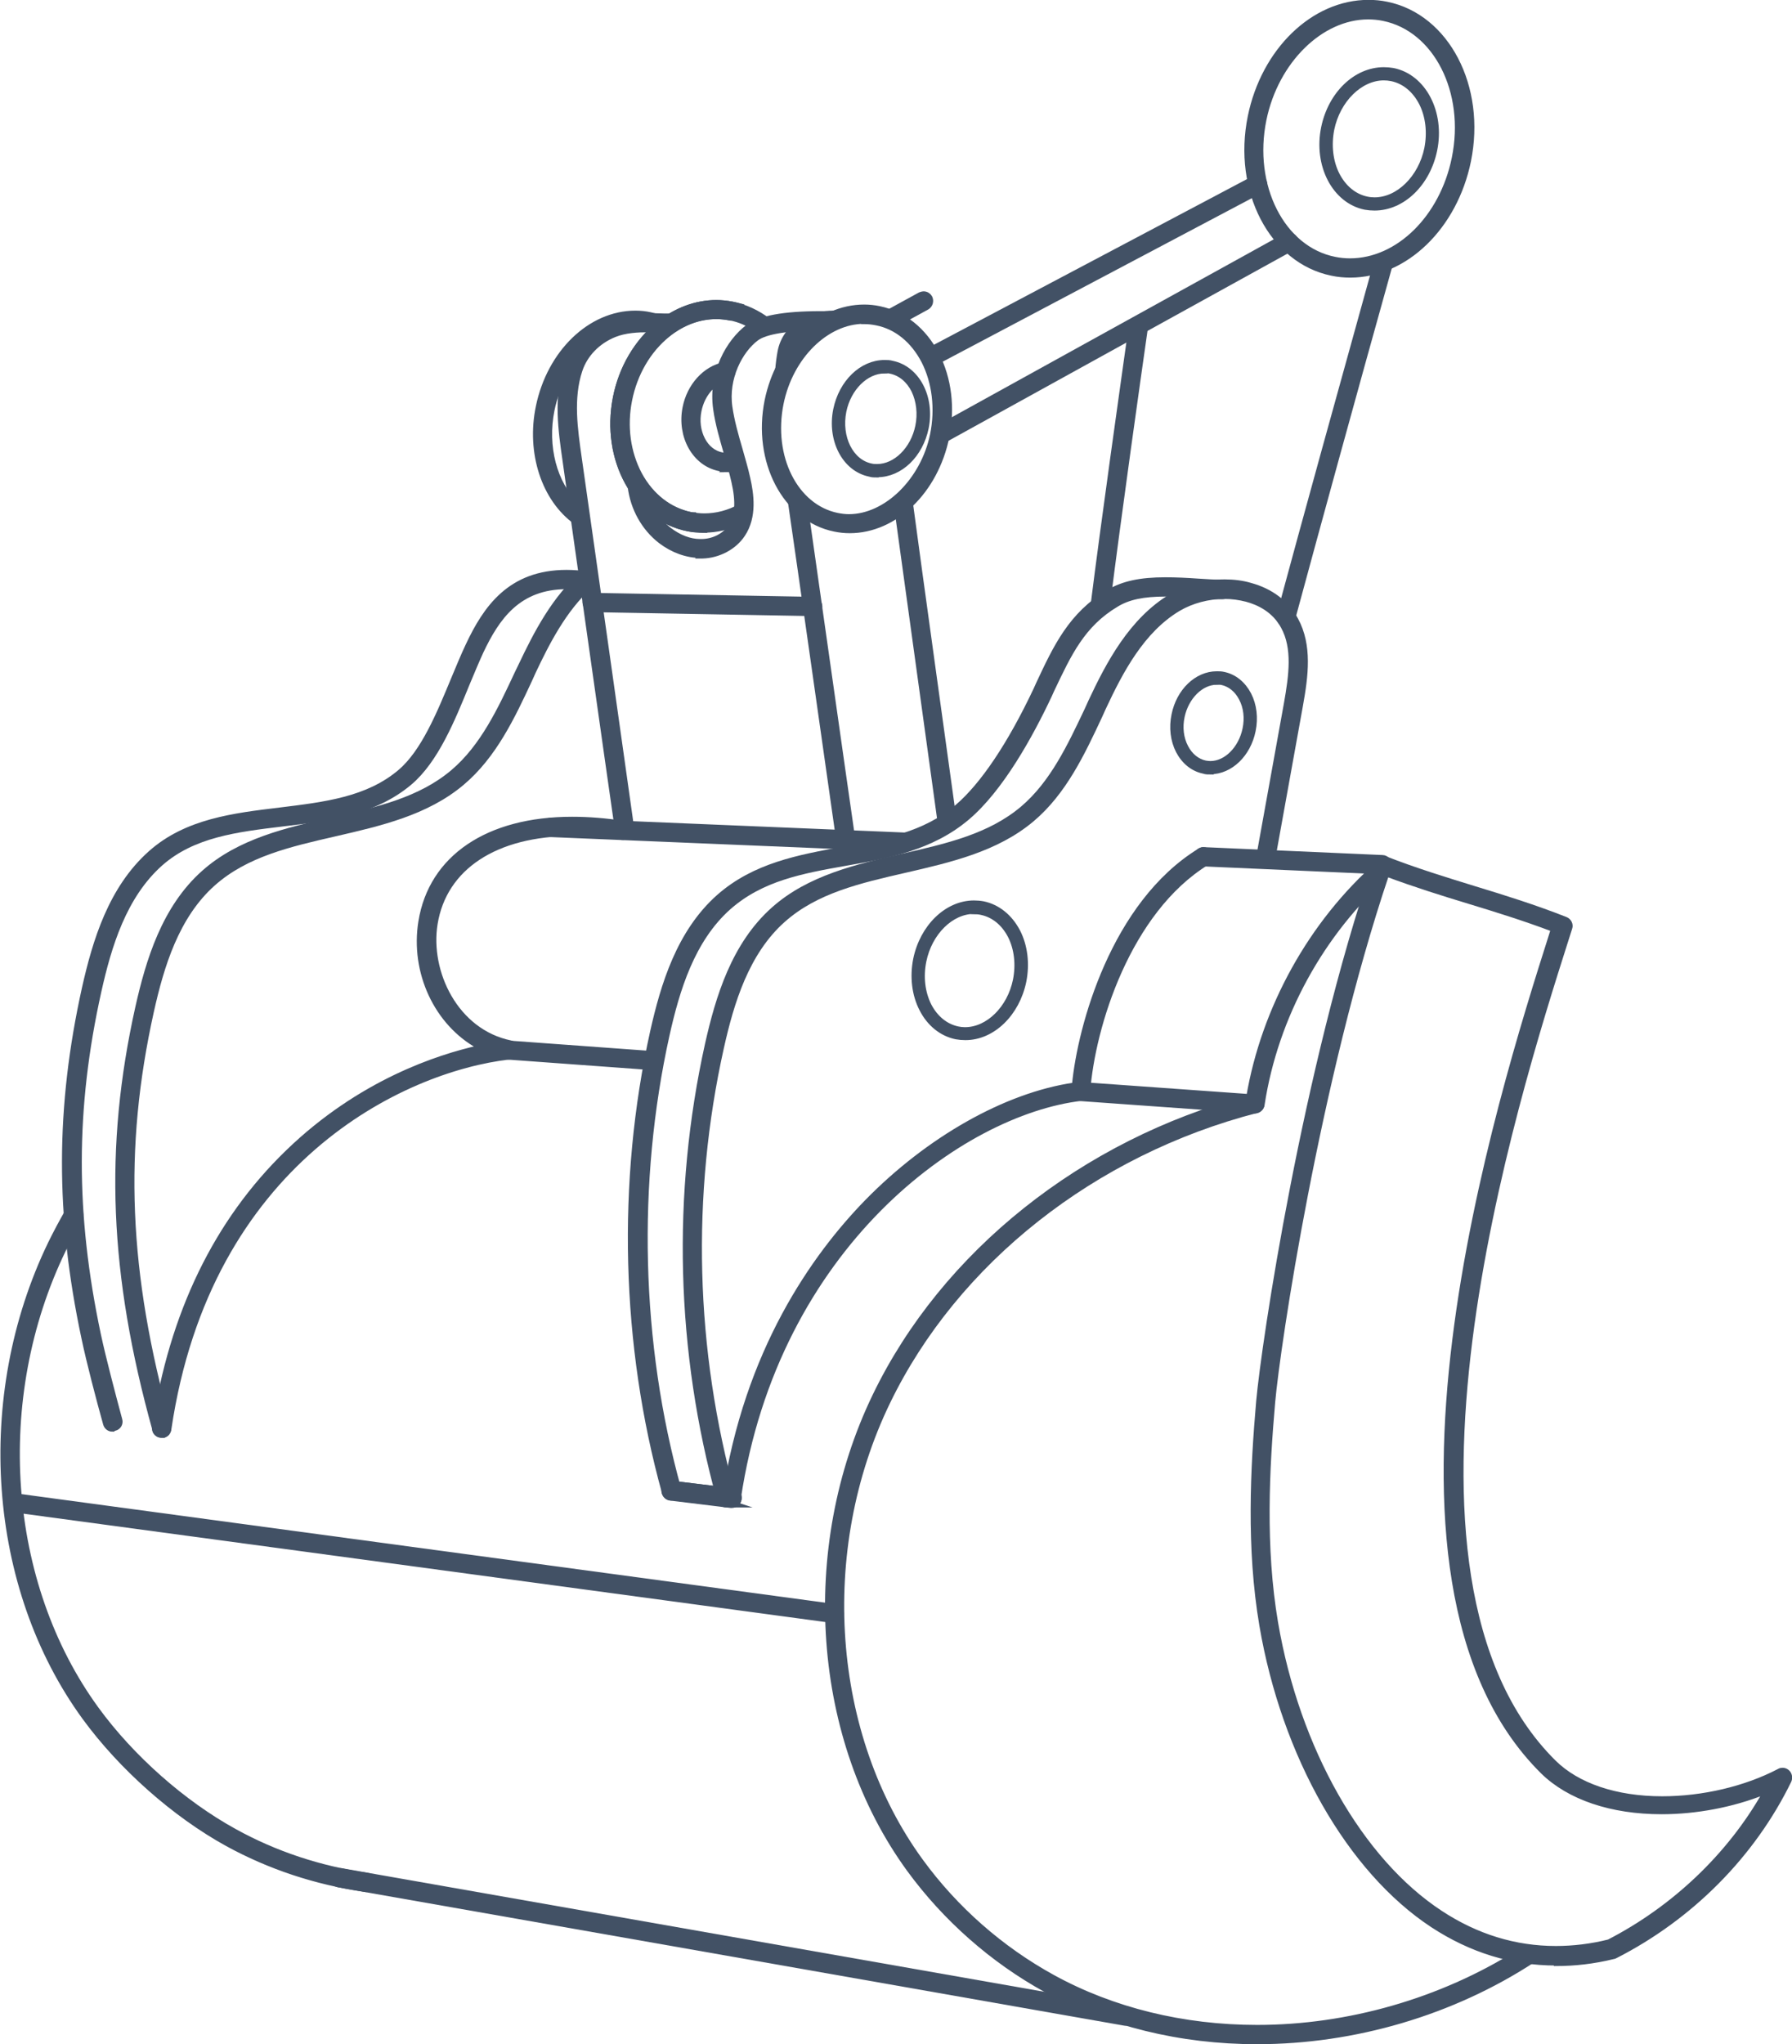 <?xml version="1.0" encoding="UTF-8"?>
<svg xmlns="http://www.w3.org/2000/svg" id="Ebene_2" viewBox="0 0 67.91 77.43">
  <defs>
    <style>.cls-1{fill:#425165;stroke:#425165;stroke-miterlimit:10;stroke-width:.25px;}</style>
  </defs>
  <g id="Ebene_1-2">
    <path class="cls-1" d="m21.98,19.8c-.05,0-.1-.02-.14-.05-1.2-.86-1.77-2.61-1.41-4.34.42-2.04,1.95-3.52,3.65-3.52.19,0,.38.02.56.06.09.02.17.04.24.06.06.02.11.06.14.12.03.06.04.12.02.18-.03.1-.13.17-.23.17h0s-.05,0-.07,0c-.06-.02-.13-.04-.2-.05-.16-.03-.31-.05-.47-.05-1.45,0-2.81,1.35-3.18,3.14-.28,1.39.09,2.8.94,3.62,0,0,0,0,0,0,.01.23.07.46.18.66-.01,0-.02,0-.03,0Z"></path>
    <path class="cls-1" d="m6.13,54.33c-.11,0-.2-.07-.23-.18-1.64-5.9-1.83-10.68-.65-15.98.4-1.78,1-3.77,2.5-5.1,1.34-1.19,3.13-1.6,4.86-1.99,1.71-.39,3.33-.76,4.58-1.82,1.13-.96,1.79-2.37,2.43-3.74l.15-.31c.57-1.2,1.27-2.57,2.39-3.51.02-.02.05-.03.07-.04,0,.02,0,.04,0,.06,0,.16.04.32.09.47-.97.88-1.61,2.13-2.13,3.23l-.14.31c-.66,1.42-1.35,2.88-2.56,3.9-1.34,1.13-3.09,1.53-4.78,1.92-1.75.4-3.4.78-4.65,1.89-1.4,1.24-1.97,3.15-2.35,4.85-1.16,5.22-.97,9.93.65,15.75.02.06,0,.13-.02.18-.03.06-.08.1-.14.11-.02,0-.04,0-.06,0Z"></path>
    <path class="cls-1" d="m4.26,54.1c-.11,0-.2-.07-.23-.18-.26-.93-.63-2.34-.82-3.25-.99-4.65-.98-8.73.02-13.24.4-1.78,1-3.77,2.5-5.1,1.35-1.2,3.14-1.41,4.88-1.62,1.71-.21,3.33-.4,4.57-1.45.9-.76,1.5-2.24,2.04-3.54.18-.43.36-.87.54-1.25.67-1.43,1.59-2.76,3.71-2.76.24,0,.49.02.74.05.13.02.22.14.21.27-.02.12-.12.21-.25.21,0,0-.02,0-.02,0-.23-.03-.46-.05-.67-.05-1.86,0-2.67,1.19-3.28,2.48-.17.37-.34.78-.52,1.21h0c-.56,1.37-1.18,2.9-2.17,3.74-1.35,1.14-3.12,1.36-4.82,1.56-1.74.21-3.38.41-4.62,1.5-1.4,1.24-1.97,3.15-2.35,4.85-.99,4.44-.99,8.46-.02,13.03.19.89.56,2.29.81,3.22.04.13-.04.26-.17.29-.02,0-.04,0-.06,0Z"></path>
    <path class="cls-1" d="m6.13,54.33s-.02,0-.04,0c-.06,0-.12-.04-.16-.09-.04-.05-.05-.11-.04-.18.64-4.28,2.33-7.78,5.04-10.4,2.74-2.65,5.7-3.6,7.22-3.94l.15-.03-.14-.08c-1.59-.87-2.49-2.8-2.18-4.7.39-2.41,2.52-3.85,5.7-3.85.62,0,1.28.05,1.97.16.13.02.22.14.2.27-.02.12-.12.2-.24.2-.01,0-.02,0-.03,0-.66-.1-1.3-.15-1.88-.15-2.93,0-4.89,1.29-5.24,3.44-.3,1.85.79,4.12,2.88,4.55.12.02.2.13.19.24,0,.12-.09.21-.21.23-4.1.47-11.45,3.98-12.95,14.12-.02.12-.12.2-.24.2Z"></path>
    <path class="cls-1" d="m48.73,23.61s-.04,0-.06,0c-.13-.03-.2-.17-.17-.29,1.03-3.81,2.25-8.21,3.71-13.47.03-.1.12-.18.23-.18.02,0,.04,0,.07,0,.06.02.11.06.14.11.03.06.04.12.02.18-1.47,5.26-2.68,9.67-3.71,13.47-.03.1-.12.18-.23.18Z"></path>
    <path class="cls-1" d="m41.7,23.15s-.02,0-.03,0c-.06,0-.12-.04-.16-.09-.04-.05-.06-.11-.05-.18.38-3.04,1.12-8.26,1.42-10.4.15-.11.29-.25.39-.4.08.05.13.14.12.24-.24,1.67-1.05,7.39-1.45,10.62-.01.12-.12.21-.24.21Z"></path>
    <path class="cls-1" d="m52.38,32.99l-6.78-.3c-.06,0-.12-.03-.17-.08-.04-.05-.07-.11-.06-.17,0-.13.11-.23.23-.23,0,0,6.79.3,6.79.3.06,0,.12.03.17.08.04.05.07.11.06.17,0,.13-.11.23-.24.23h0Z"></path>
    <path class="cls-1" d="m22.44,23.06c-.06,0-.12-.03-.17-.07-.04-.05-.07-.11-.07-.17,0-.14.1-.24.24-.24l8.36.15c.06,0,.12.03.17.07.04.05.07.11.07.17,0,.13-.11.24-.24.24l-8.36-.15Z"></path>
    <path class="cls-1" d="m23.43,31.45c-.3-2.07-1.65-11.63-1.99-14.03-.16-1.11-.34-2.37.05-3.55.25-.73.83-1.33,1.59-1.65.5-.2,1.06-.23,1.5-.23.21,0,.42,0,.61.01h.25c.06,0,.12.04.17.08.04.05.07.11.07.17,0,.13-.1.22-.25.23h-.25c-.2-.02-.41-.02-.61-.02-.39,0-.88.02-1.3.19-.64.26-1.12.76-1.32,1.36-.36,1.07-.18,2.27-.03,3.33.34,2.39,1.7,11.96,1.99,14.05-.04,0-.08,0-.12,0-.12,0-.24.02-.36.05Z"></path>
    <path class="cls-1" d="m32.05,32.01c-.12,0-.22-.09-.24-.21-.34-2.38-1.56-10.99-1.83-12.82-.01-.07.01-.15.06-.2.11.21.27.39.47.53.25,1.74,1.42,10.02,1.77,12.43.02.13-.07.25-.2.27-.01,0-.02,0-.03,0Z"></path>
    <path class="cls-1" d="m29.61,14.26c-.07-.05-.12-.13-.11-.22.02-.26.05-.49.09-.71.19-1,1.15-1.44,2-1.44.02,0,.05,0,.07,0,.11,0,.21.09.23.2-.24.05-.47.16-.67.32-.63.12-1.06.5-1.16,1.02-.02.09-.03.19-.05.3-.18.15-.31.33-.4.54Z"></path>
    <path class="cls-1" d="m35.89,31.31c-.12,0-.22-.09-.24-.21,0,0-1.44-10.42-1.61-11.67.16-.07.31-.17.44-.3.18,1.38,1.64,11.9,1.64,11.9,0,.06,0,.13-.05.18-.04.05-.09.08-.16.09-.01,0-.02,0-.03,0Z"></path>
    <path class="cls-1" d="m32.2,20.07c-.19,0-.38-.02-.57-.06-1.86-.38-2.99-2.55-2.53-4.83.42-2.04,1.95-3.52,3.65-3.52.19,0,.38.02.57.06.91.19,1.67.8,2.15,1.72.47.91.6,2.01.38,3.11-.42,2.04-1.95,3.52-3.65,3.52Zm.55-7.93c-1.45,0-2.82,1.35-3.18,3.14-.41,2.03.55,3.94,2.15,4.27.15.03.3.05.45.05h0c1.43,0,2.84-1.38,3.2-3.13.2-.99.08-1.99-.33-2.8-.41-.79-1.05-1.32-1.82-1.47-.15-.03-.31-.05-.47-.05Z"></path>
    <path class="cls-1" d="m33.24,17.96c-.1,0-.19,0-.28-.03-.93-.19-1.49-1.27-1.26-2.41.21-1.02.97-1.76,1.82-1.76.1,0,.19,0,.29.03.93.19,1.49,1.27,1.26,2.41-.21,1.02-.97,1.75-1.82,1.75Zm.28-3.94c-.72,0-1.39.67-1.57,1.55-.2,1,.27,1.95,1.06,2.11.08.02.16.02.23.02.72,0,1.39-.67,1.57-1.55.1-.48.04-.97-.15-1.37-.2-.4-.52-.67-.91-.75-.08-.02-.15-.02-.23-.02Z"></path>
    <path class="cls-1" d="m51.17,10.39c-.23,0-.46-.02-.69-.07-2.26-.46-3.64-3.11-3.07-5.9.51-2.49,2.38-4.3,4.45-4.3.23,0,.46.02.69.07,2.26.46,3.64,3.11,3.07,5.9-.51,2.49-2.38,4.3-4.45,4.3Zm.68-9.78c-1.81,0-3.52,1.68-3.98,3.91-.52,2.53.7,4.93,2.7,5.33.19.04.39.06.59.06,1.84,0,3.52-1.65,3.98-3.91.52-2.53-.7-4.92-2.7-5.33-.19-.04-.39-.06-.59-.06Z"></path>
    <path class="cls-1" d="m52.09,7.85c-.12,0-.23-.01-.35-.03-1.14-.23-1.84-1.57-1.55-2.98.26-1.26,1.2-2.17,2.25-2.17.12,0,.23.01.35.03,1.14.23,1.84,1.57,1.55,2.98-.26,1.26-1.2,2.17-2.25,2.17Zm.35-4.93c-.91,0-1.77.85-2,1.97-.12.61-.05,1.23.2,1.73.26.51.67.85,1.16.95.09.02.19.03.29.03.92,0,1.78-.85,2.01-1.97.12-.61.05-1.23-.2-1.73-.26-.51-.67-.85-1.16-.95-.1-.02-.2-.03-.3-.03Z"></path>
    <path class="cls-1" d="m26.68,20.06c-.2,0-.41-.02-.6-.06-1.97-.39-3.19-2.6-2.73-4.93.22-1.12.8-2.1,1.62-2.77.66-.53,1.41-.81,2.17-.81.2,0,.41.02.61.06.49.1.94.31,1.35.62.05.04.08.09.09.14-.17.02-.34.07-.5.14-.31-.22-.66-.37-1.02-.44-.17-.03-.34-.05-.51-.05-.66,0-1.31.24-1.88.7-.73.59-1.25,1.48-1.45,2.49-.2,1-.06,2,.38,2.83.45.83,1.15,1.37,1.97,1.54.17.03.34.05.51.05.47,0,.93-.12,1.37-.36.04-.02.07-.03.11-.03.01,0,.03,0,.04,0-.08.18-.12.36-.12.54-.46.22-.93.33-1.41.33Z"></path>
    <path class="cls-1" d="m27.56,17.75c-.09,0-.19,0-.29-.03-.92-.18-1.49-1.2-1.28-2.27.16-.82.75-1.47,1.46-1.61.02,0,.03,0,.05,0,.11,0,.21.08.24.19.03.13-.06.26-.19.28-.53.11-.96.6-1.09,1.24-.08.39-.03.78.14,1.11.17.33.44.54.76.6.06.01.13.02.19.02.09,0,.18-.01.27-.04.02,0,.04,0,.06,0,.11,0,.2.07.23.18.02.06,0,.13-.02.18-.03.06-.08.1-.14.11-.13.04-.27.05-.4.05Z"></path>
    <path class="cls-1" d="m35.63,16.69s-.02,0-.03,0c.07-.18.11-.36.1-.54,0,0,0,0,0,0l13.02-7.19s.08-.03.12-.03c.09,0,.17.05.21.12.03.06.04.12.02.18-.02.06-.06.11-.11.14l-13.21,7.29s-.08.03-.12.03Z"></path>
    <path class="cls-1" d="m35.38,13.74c-.03-.16-.09-.31-.16-.45l12.33-6.52s.07-.03.11-.03c.09,0,.17.05.21.13.03.06.04.12.02.18-.02.06-.06.11-.12.14l-12.39,6.55Z"></path>
    <path class="cls-1" d="m33.74,12.33c-.09,0-.17-.05-.21-.12-.06-.12-.02-.26.09-.33l1.26-.69s.08-.03.12-.03c.09,0,.17.05.21.12.06.12.02.26-.09.33l-1.26.69s-.08.03-.12.03Z"></path>
    <path class="cls-1" d="m58.96,74.32c-1.64,0-3.2-.48-4.65-1.43-3.15-2.07-5.62-6.41-6.46-11.33-.5-2.94-.34-5.95-.12-8.49.2-2.21,1.74-12.52,4.43-20.38.02-.06.07-.11.13-.14.03-.01.07-.02.1-.02.03,0,.06,0,.09.02,1.15.45,2.3.8,3.4,1.14,1.12.34,2.27.7,3.44,1.16.12.05.18.18.14.29l-.15.47c-1.89,5.94-7.65,24.03-.45,31.16.9.89,2.37,1.39,4.13,1.39,1.55,0,3.17-.38,4.45-1.05.03-.02.07-.03.11-.03.06,0,.12.02.17.07.07.07.09.18.05.28-1.37,2.81-3.71,5.17-6.58,6.63-.02.01-.05.02-.07.02-.73.18-1.45.26-2.15.26Zm-6.45-41.19c-2.62,7.79-4.12,17.83-4.31,19.97-.22,2.52-.38,5.49.11,8.37.82,4.8,3.22,9.02,6.26,11.01,1.37.9,2.84,1.35,4.39,1.35.66,0,1.34-.08,2.02-.25h0s0,0,0,0c2.47-1.27,4.58-3.27,5.92-5.63l.08-.15-.16.06c-1.18.47-2.55.73-3.85.73-1.9,0-3.49-.54-4.48-1.51-7.41-7.33-1.58-25.63.33-31.64l.08-.26-.05-.02c-1.06-.4-2.12-.73-3.14-1.04-1.02-.31-2.08-.64-3.15-1.04l-.06-.02-.02.06Z"></path>
    <path class="cls-1" d="m47.63,77.3c-2.89,0-5.65-.68-7.98-1.96-2.02-1.11-3.81-2.69-5.17-4.55-3.58-4.91-4.1-12.11-1.29-17.92,2.6-5.38,7.88-9.59,14.12-11.25h.04s0-.05,0-.05c.57-3.37,2.36-6.6,4.92-8.85.04-.04.1-.06.16-.06.07,0,.13.03.18.08.04.05.06.11.06.17,0,.06-.03.12-.08.16-2.53,2.23-4.28,5.42-4.79,8.76-.01.09-.08.17-.18.2-6.19,1.6-11.42,5.73-14,11.05-2.74,5.65-2.23,12.66,1.25,17.43,1.32,1.81,3.05,3.33,5.02,4.41,2.26,1.24,4.94,1.9,7.75,1.9h0c3.46,0,6.98-1.01,9.9-2.84.17.06.34.1.52.1.04,0,.08,0,.13,0-.02.05-.05.1-.1.13-3.06,2-6.77,3.09-10.45,3.09Z"></path>
    <path class="cls-1" d="m13.85,71.53s-.02,0-.03,0c-1.86-.27-3.6-.85-5.19-1.72-2-1.1-4.02-2.89-5.4-4.78-3.58-4.91-4.1-12.11-1.29-17.92.2-.41.42-.82.65-1.22.04-.07.12-.12.21-.12.04,0,.08.01.12.03.06.03.1.08.11.15s0,.13-.02.18c-.22.39-.44.79-.63,1.19-2.74,5.65-2.23,12.66,1.25,17.43,1.34,1.84,3.3,3.57,5.25,4.64,1.54.85,3.23,1.41,5.03,1.67.06,0,.12.04.16.09.04.05.05.11.05.18-.02.12-.12.21-.24.21Z"></path>
    <path class="cls-1" d="m31.61,61.35s-.02,0-.03,0L.55,57.16c.01-.08.02-.17.02-.25,0-.08-.01-.16-.03-.23l31.11,4.2c.13.02.22.14.2.27-.02.12-.12.21-.24.21Z"></path>
    <path class="cls-1" d="m27.74,56.97s-.02,0-.03,0l-2.3-.28c-.13-.02-.22-.14-.21-.27.02-.12.11-.21.23-.21.01,0,.02,0,.03,0l2.31.28c.06,0,.12.04.16.09s.06.11.05.18c-.01.12-.12.21-.24.21Z"></path>
    <path class="cls-1" d="m27.74,56.97s-.02,0-.03,0l-2.3-.28c-.13-.02-.22-.14-.21-.27.02-.12.11-.21.23-.21.01,0,.02,0,.03,0l2.31.28c.06,0,.12.04.16.09s.06.11.05.18c-.01.12-.12.21-.24.21Z"></path>
    <path class="cls-1" d="m27.73,56.99s-.02,0-.03,0l-2.3-.28c-.13-.02-.22-.14-.21-.27.01-.12.12-.21.24-.21.01,0,.02,0,.03,0l2.3.28c.13.02.22.14.21.27-.01.12-.12.21-.24.21Z"></path>
    <path class="cls-1" d="m24.78,40.41s0,0-.01,0l-5.49-.4c-.06,0-.12-.03-.16-.08-.04-.05-.06-.11-.06-.17,0-.12.11-.22.23-.22,0,0,.01,0,.02,0l5.49.4c.06,0,.12.03.16.08.04.05.06.11.06.17,0,.12-.11.22-.24.22h0Z"></path>
    <path class="cls-1" d="m47.55,42.05s0,0-.01,0l-6.58-.47c-.06,0-.12-.03-.16-.08-.04-.05-.06-.11-.06-.17,0-.12.11-.22.23-.22,0,0,.01,0,.02,0l6.58.47c.06,0,.12.03.16.08.04.05.06.11.06.17,0,.12-.11.22-.24.22h0Z"></path>
    <path class="cls-1" d="m42.67,76.6s-.03,0-.04,0l-29.8-5.24c-.13-.02-.22-.15-.19-.28.02-.11.12-.2.24-.2.01,0,.03,0,.04,0l29.8,5.24c.13.02.22.15.19.28-.02.11-.12.2-.24.2Z"></path>
    <path class="cls-1" d="m27.74,56.97s-.02,0-.04,0c-.06,0-.12-.04-.16-.09-.04-.05-.05-.11-.04-.18.82-5.51,3.38-9.11,5.38-11.16,2.33-2.38,5.25-4.03,7.82-4.41h.05s0-.05,0-.05c.21-2.18,1.47-6.83,4.73-8.83.04-.02.08-.04.12-.04.08,0,.16.04.2.11.03.05.04.12.03.18-.01.06-.05.11-.11.15-2.99,1.84-4.35,6.21-4.53,8.7,0,.11-.1.21-.21.22-4.55.53-11.6,5.59-13.03,15.19-.02.12-.12.2-.24.2Z"></path>
    <path class="cls-1" d="m27.52,56.97c-.11,0-.2-.07-.23-.18-1.55-5.6-1.71-11.55-.45-17.23.4-1.78,1-3.77,2.5-5.1,1.34-1.19,3.13-1.6,4.86-2,1.71-.39,3.33-.76,4.58-1.82,1.13-.96,1.79-2.37,2.44-3.74l.14-.31c.68-1.45,1.54-3.08,3.04-3.98.58-.35,1.3-.54,2.01-.54.34,0,.67.04.97.13.77.21,1.36.66,1.7,1.29.52.96.38,2.08.17,3.24l-1.01,5.59c-.02.11-.12.2-.24.2-.01,0-.03,0-.04,0-.06-.01-.12-.05-.15-.1-.04-.05-.05-.12-.04-.18l1.01-5.59c.19-1.07.33-2.11-.12-2.93-.35-.65-.96-.93-1.41-1.05-.27-.07-.55-.11-.85-.11-.62,0-1.25.17-1.76.47-1.39.83-2.2,2.38-2.85,3.77l-.14.31c-.66,1.41-1.35,2.88-2.56,3.9-1.34,1.13-3.09,1.53-4.78,1.92-1.75.4-3.4.78-4.65,1.89-1.4,1.24-1.97,3.15-2.35,4.85-1.25,5.6-1.09,11.48.44,17,.04.13-.04.26-.17.29-.02,0-.04,0-.06,0Z"></path>
    <path class="cls-1" d="m25.44,56.71c-.11,0-.2-.07-.23-.18-1.55-5.58-1.71-11.77-.45-17.44.4-1.78,1-3.77,2.5-5.1,1.35-1.19,3.03-1.49,4.66-1.79,1.61-.29,3.13-.56,4.38-1.62.96-.82,2-2.36,2.99-4.46l.09-.2c.66-1.41,1.23-2.63,2.65-3.47.54-.32,1.19-.46,2.13-.46.4,0,.82.02,1.24.05.33.02.63.04.94.05.13,0,.24.11.23.25,0,.13-.1.23-.23.23h-.01c-.32,0-.64-.03-.95-.05-.41-.02-.84-.05-1.22-.05-.84,0-1.41.12-1.87.4-1.29.77-1.8,1.87-2.46,3.26l-.09.2c-.71,1.51-1.83,3.54-3.11,4.62-1.35,1.14-3,1.44-4.6,1.72-1.64.29-3.18.57-4.43,1.67-1.4,1.24-1.97,3.15-2.35,4.85-1.24,5.59-1.09,11.71.44,17.21.02.06,0,.13-.02.18-.03.06-.08.1-.14.11-.02,0-.04,0-.06,0Z"></path>
    <path class="cls-1" d="m45.87,29.21c-.08,0-.17,0-.25-.03-.4-.08-.73-.35-.94-.75-.2-.39-.26-.87-.16-1.35.18-.89.85-1.53,1.59-1.53.08,0,.17,0,.25.02.4.08.73.35.94.75.2.39.26.87.16,1.35-.18.89-.85,1.53-1.59,1.53Zm.24-3.4c-.61,0-1.18.57-1.34,1.32-.09.42-.04.84.14,1.18.17.33.44.55.76.62.07.01.13.02.2.02.61,0,1.18-.57,1.34-1.33.09-.42.04-.84-.14-1.18-.17-.33-.44-.55-.76-.62-.06-.01-.13-.02-.2-.02Z"></path>
    <path class="cls-1" d="m36.58,39.27c-.11,0-.23-.01-.34-.03-.54-.11-1-.48-1.28-1.03-.28-.54-.36-1.21-.23-1.87.25-1.22,1.17-2.11,2.18-2.11.11,0,.23.01.34.03.54.11,1,.48,1.29,1.03.28.54.36,1.21.23,1.87-.25,1.22-1.17,2.11-2.18,2.11Zm.33-4.78c-.88,0-1.71.82-1.93,1.91-.12.6-.05,1.2.2,1.7.25.48.64.8,1.11.9.09.02.18.03.28.03.89,0,1.72-.82,1.94-1.9.12-.6.05-1.21-.2-1.7-.25-.48-.64-.8-1.11-.9-.09-.02-.19-.03-.29-.03Z"></path>
    <path class="cls-1" d="m20.87,31.58c-.06,0-.12-.03-.17-.08-.04-.05-.07-.11-.06-.17,0-.13.11-.23.23-.23,0,0,.01,0,.02,0l13.45.56c.06,0,.12.03.17.08.04.05.07.11.06.17,0,.13-.11.23-.24.23l-13.46-.56Z"></path>
    <path class="cls-1" d="m26.56,21.01c-.52,0-1.05-.19-1.51-.54-.62-.48-1.04-1.22-1.14-2.05,0-.06,0-.13.05-.18.04-.05.1-.08.16-.09.01,0,.02,0,.03,0,.12,0,.22.09.24.21.09.7.43,1.33.95,1.73.38.29.79.45,1.19.45.03,0,.05,0,.08,0,.46-.01.88-.24,1.11-.58.26-.4.3-.95.12-1.73-.08-.35-.18-.71-.28-1.05h0c-.16-.56-.33-1.12-.41-1.7-.19-1.34.49-2.53,1.21-3.07.44-.33,1.34-.5,2.73-.5.08,0,.16,0,.24,0,.06,0,.12.03.17.07.04.05.07.11.07.17,0,.12-.07.24-.22.24,0,0-.13,0-.19,0-1.3,0-2.16.14-2.51.4-.63.47-1.18,1.53-1.02,2.63.08.55.23,1.07.39,1.62.1.36.21.72.29,1.09.13.58.26,1.43-.19,2.1-.31.47-.89.78-1.5.8-.02,0-.04,0-.07,0Z"></path>
    <path class="cls-1" d="m26.38,20.03c-.1,0-.2-.01-.3-.03-1.97-.39-3.19-2.6-2.73-4.93.22-1.12.8-2.1,1.62-2.77.66-.53,1.41-.81,2.17-.81.2,0,.41.02.61.06.07.01.14.03.22.05-.12.12-.23.26-.33.41-.16-.03-.33-.05-.5-.05-.66,0-1.31.24-1.88.7-.73.59-1.25,1.48-1.45,2.49-.2,1-.06,2,.38,2.83.45.83,1.15,1.37,1.97,1.54.03,0,.06,0,.09.01,0,0,.01,0,.02,0,.01.07.08.39.1.49,0,0,0,0,0,0Z"></path>
  </g>
</svg>
